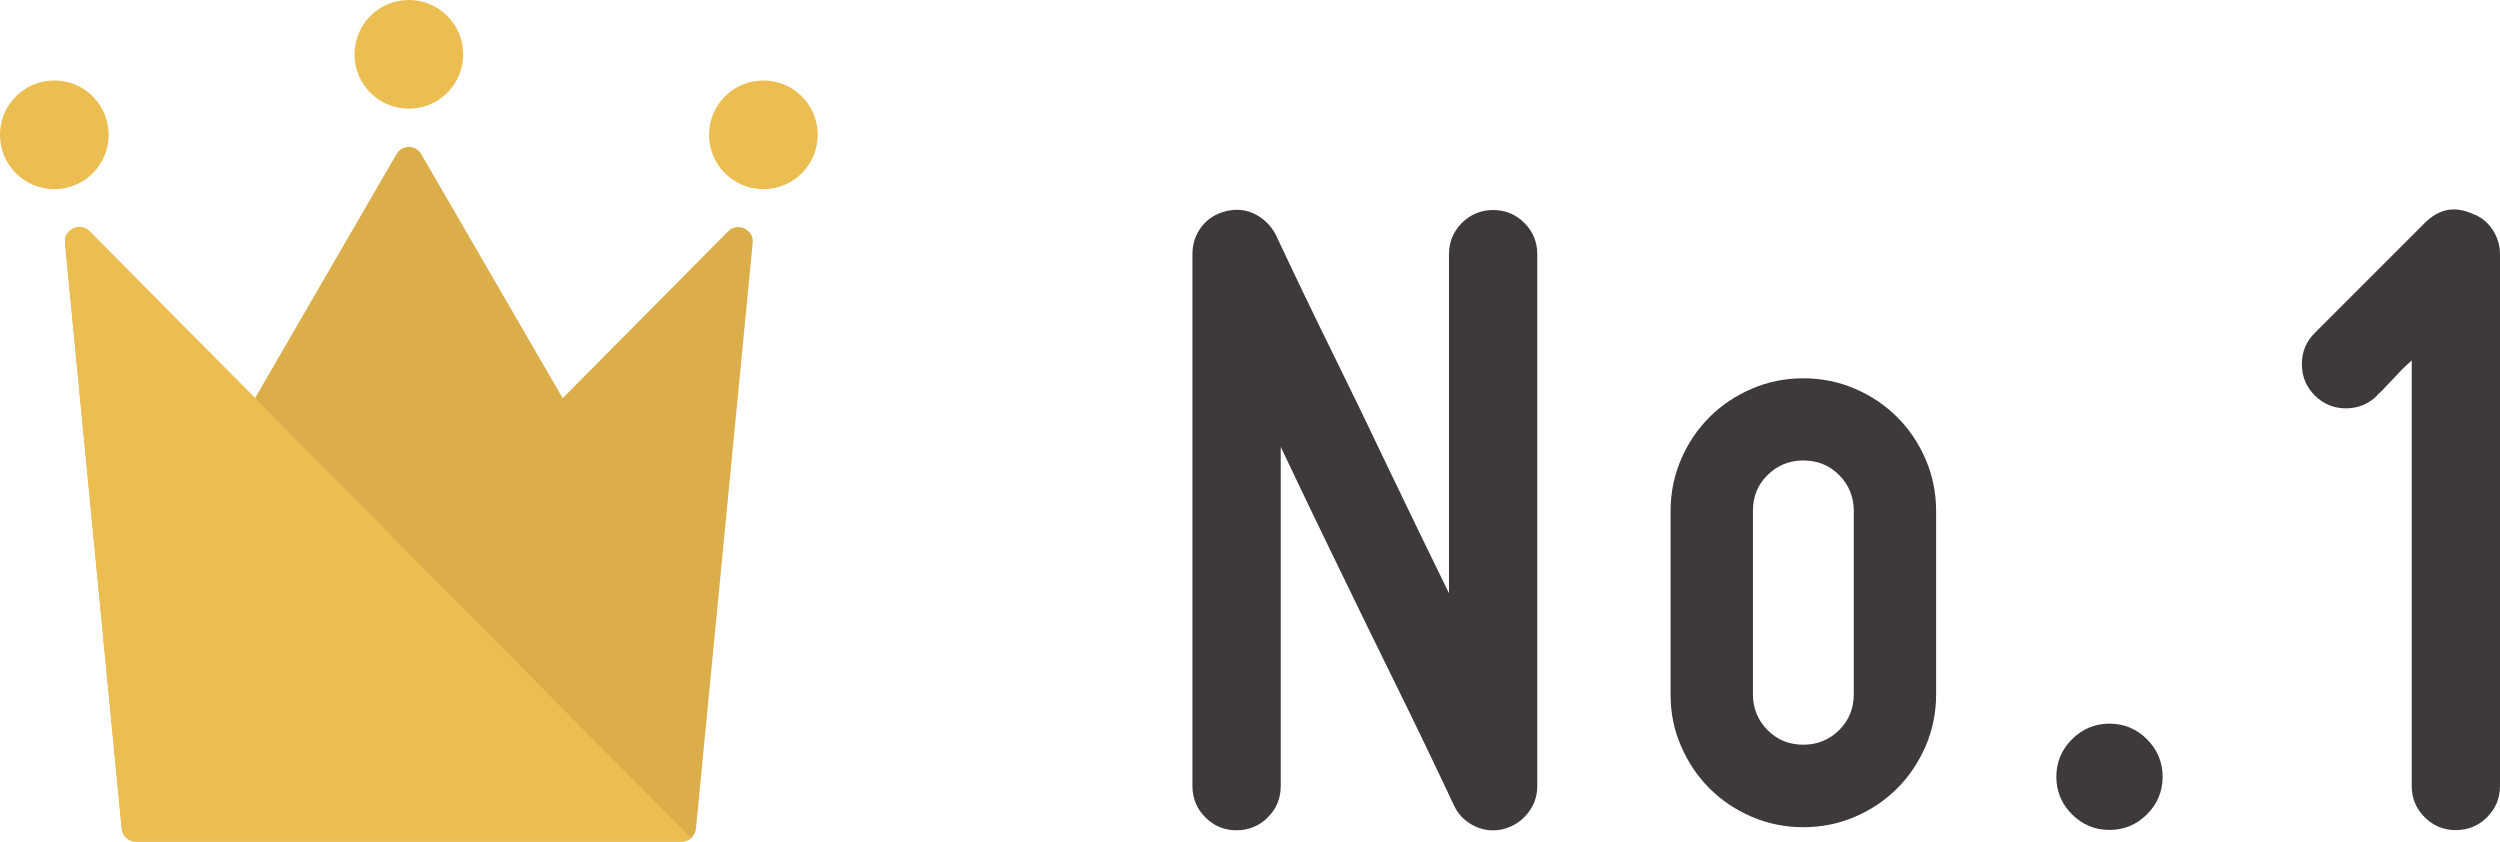 <?xml version="1.0" encoding="UTF-8"?>
<svg id="_レイヤー_2" data-name="レイヤー 2" xmlns="http://www.w3.org/2000/svg" viewBox="0 0 147.24 49.57">
  <defs>
    <style>
      .cls-1 {
        fill: #3e3a39;
      }

      .cls-2 {
        fill: #dbae4a;
      }

      .cls-3 {
        fill: #ecbd51;
      }
    </style>
  </defs>
  <g id="_レイヤー_1-2" data-name="レイヤー 1">
    <g>
      <circle class="cls-3" cx="24.08" cy="3.2" r="3.2"/>
      <circle class="cls-3" cx="3.2" cy="7.94" r="3.2"/>
      <circle class="cls-3" cx="44.96" cy="7.94" r="3.2"/>
      <path class="cls-2" d="M42.88,13.63l-9.74,9.82-8.33-14.37c-.33-.57-1.13-.57-1.46,0l-8.33,14.37L5.28,13.63c-.56-.57-1.53-.12-1.45.68l3.34,34.49c.04.44.41.77.85.77h32.12c.44,0,.8-.33.85-.77l3.34-34.49c.08-.8-.89-1.25-1.45-.68Z"/>
      <path class="cls-3" d="M40.71,49.35l-4.18-4.19L5.28,13.63c-.56-.57-1.53-.12-1.45.68l3.34,34.49c.04.44.41.77.85.77h30.85s1.27,0,1.27,0c.22,0,.42-.08.57-.22Z"/>
    </g>
    <g>
      <path class="cls-1" d="M88.55,48.83c-.61.14-1.19.08-1.73-.19-.54-.27-.94-.67-1.19-1.21-1.08-2.3-2.21-4.66-3.4-7.07-1.01-2.05-2.12-4.32-3.32-6.8-1.21-2.48-2.37-4.9-3.48-7.24v19.98c0,.72-.25,1.33-.76,1.84-.5.5-1.12.76-1.84.76s-1.33-.25-1.84-.76c-.5-.5-.76-1.12-.76-1.84V14.97c0-.61.18-1.15.54-1.62.36-.47.85-.77,1.46-.92.61-.14,1.18-.08,1.7.19.52.27.93.67,1.21,1.21,1.08,2.3,2.21,4.66,3.4,7.07,1.01,2.05,2.11,4.32,3.29,6.8,1.19,2.48,2.36,4.9,3.51,7.24V14.97c0-.72.25-1.33.76-1.84.5-.5,1.12-.76,1.84-.76s1.33.25,1.84.76c.5.5.76,1.12.76,1.84v31.32c0,.61-.19,1.15-.57,1.62-.38.47-.86.77-1.43.92Z"/>
      <path class="cls-1" d="M106.21,48.72c-1.08,0-2.1-.21-3.05-.62s-1.78-.97-2.48-1.67-1.26-1.53-1.67-2.48c-.42-.95-.62-1.97-.62-3.05v-10.8c0-1.08.21-2.1.62-3.05.41-.95.97-1.78,1.67-2.48s1.53-1.26,2.48-1.67c.95-.41,1.97-.62,3.05-.62s2.1.21,3.05.62c.95.41,1.78.97,2.48,1.67.7.7,1.26,1.53,1.67,2.48.41.95.62,1.97.62,3.05v10.8c0,1.08-.21,2.1-.62,3.05-.42.96-.97,1.78-1.67,2.48-.7.7-1.53,1.26-2.48,1.67-.95.41-1.97.62-3.05.62ZM106.21,27.12c-.83,0-1.53.29-2.11.86s-.86,1.28-.86,2.11v10.8c0,.83.29,1.53.86,2.11.58.58,1.28.86,2.11.86s1.53-.29,2.11-.86c.58-.58.86-1.28.86-2.11v-10.8c0-.83-.29-1.53-.86-2.11-.58-.58-1.28-.86-2.11-.86Z"/>
      <path class="cls-1" d="M121.11,45.75c0-.86.31-1.6.92-2.21s1.35-.92,2.21-.92,1.6.31,2.21.92c.61.61.92,1.35.92,2.21s-.31,1.6-.92,2.21c-.61.61-1.35.92-2.21.92s-1.6-.31-2.21-.92c-.61-.61-.92-1.35-.92-2.21Z"/>
      <path class="cls-1" d="M140.01,23.29c-.5.5-1.12.76-1.84.76s-1.33-.25-1.84-.76c-.5-.5-.76-1.12-.76-1.84s.25-1.33.76-1.84l6.48-6.48c.83-.83,1.76-1.01,2.81-.54.5.18.9.5,1.19.95.29.45.43.93.43,1.43v31.32c0,.72-.25,1.33-.76,1.84-.5.5-1.12.76-1.84.76s-1.33-.25-1.84-.76c-.5-.5-.76-1.12-.76-1.84v-25.06c-.25.22-.5.45-.73.7-.23.25-.44.47-.62.65-.22.25-.45.49-.7.7Z"/>
    </g>
  </g>
</svg>